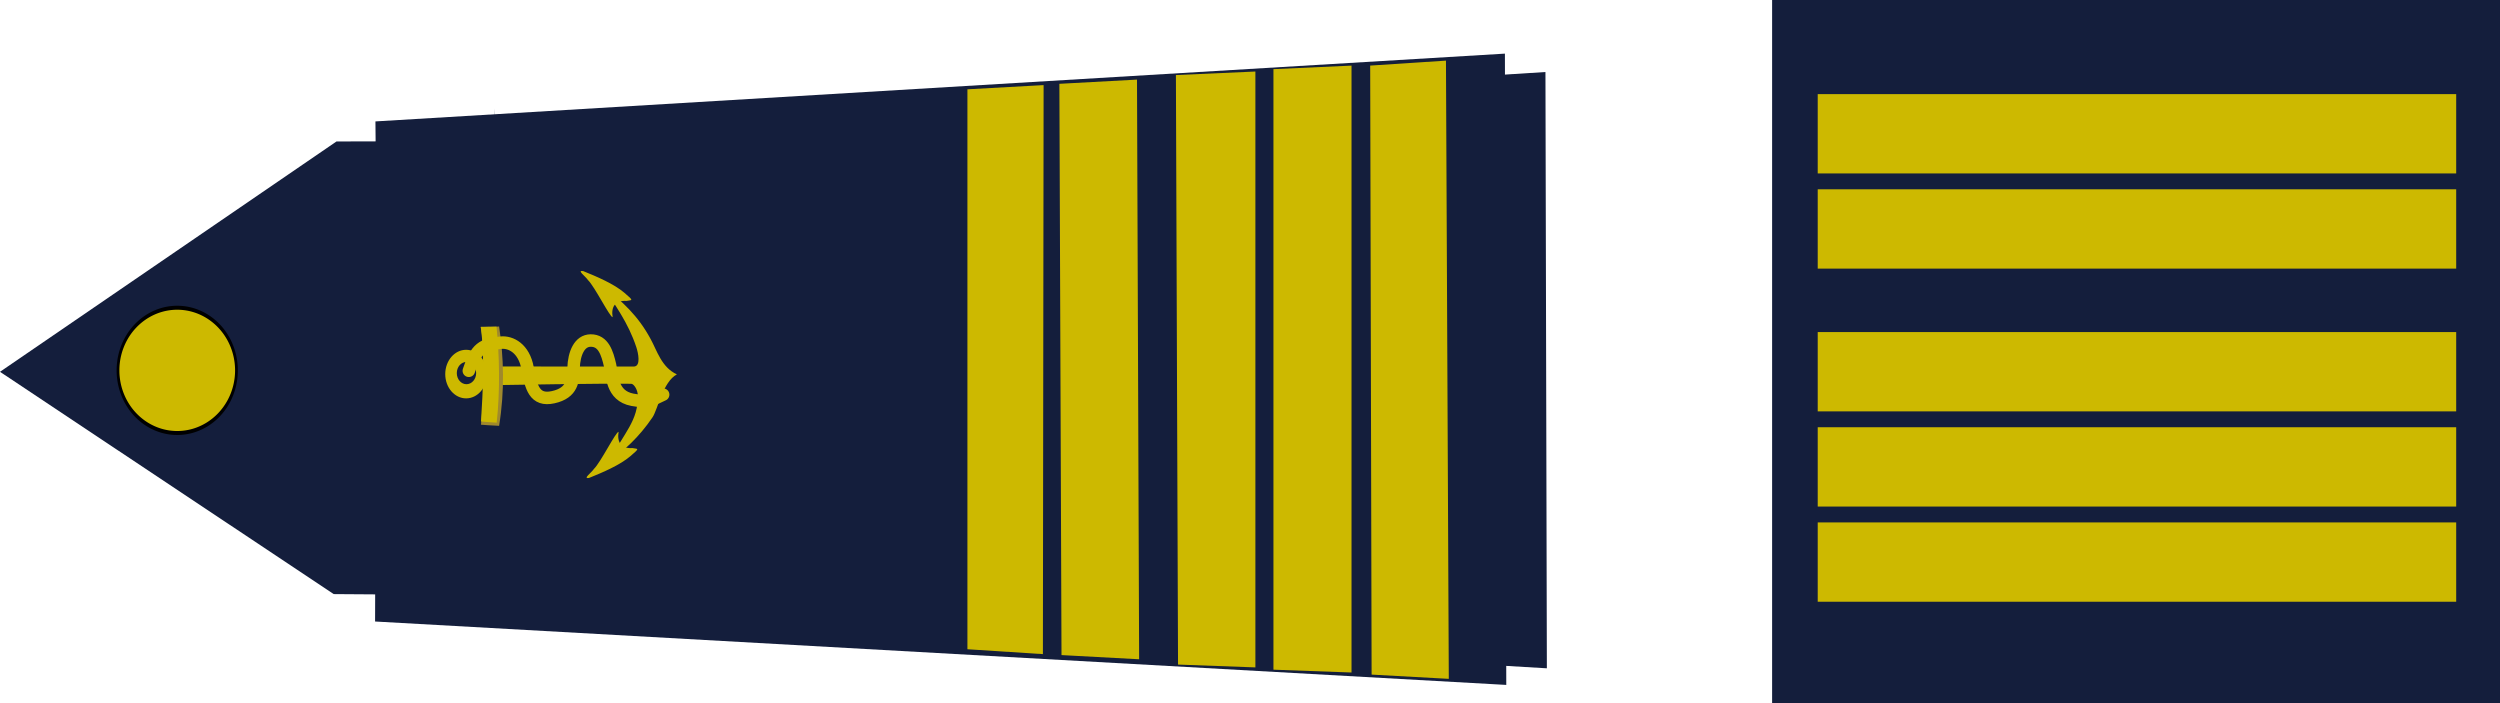 <?xml version="1.0" encoding="UTF-8" standalone="no"?>
<!-- Created with Inkscape (http://www.inkscape.org/) -->
<svg
   xmlns:dc="http://purl.org/dc/elements/1.1/"
   xmlns:cc="http://creativecommons.org/ns#"
   xmlns:rdf="http://www.w3.org/1999/02/22-rdf-syntax-ns#"
   xmlns:svg="http://www.w3.org/2000/svg"
   xmlns="http://www.w3.org/2000/svg"
   xmlns:sodipodi="http://sodipodi.sourceforge.net/DTD/sodipodi-0.dtd"
   xmlns:inkscape="http://www.inkscape.org/namespaces/inkscape"
   width="630.407"
   height="177.278"
   id="svg2"
   sodipodi:version="0.32"
   inkscape:version="0.46"
   sodipodi:docbase="/home/bilou/Desktop"
   sodipodi:docname="cap vaisseau.svg"
   version="1.0"
   inkscape:output_extension="org.inkscape.output.svg.inkscape">
  <defs
     id="defs4">
    <inkscape:perspective
       sodipodi:type="inkscape:persp3d"
       inkscape:vp_x="0 : 184.71069 : 1"
       inkscape:vp_y="0 : 1000 : 0"
       inkscape:vp_z="607.82465 : 184.71069 : 1"
       inkscape:persp3d-origin="303.91232 : 123.14046 : 1"
       id="perspective2682" />
    <inkscape:perspective
       id="perspective2811"
       inkscape:persp3d-origin="318.19809 : 109.0123 : 1"
       inkscape:vp_z="636.39618 : 163.51845 : 1"
       inkscape:vp_y="0 : 1000 : 0"
       inkscape:vp_x="0 : 163.51845 : 1"
       sodipodi:type="inkscape:persp3d" />
    <inkscape:perspective
       id="perspective3161"
       inkscape:persp3d-origin="415.28702 : 129.40781 : 1"
       inkscape:vp_z="830.57404 : 194.11171 : 1"
       inkscape:vp_y="0 : 1000 : 0"
       inkscape:vp_x="0 : 194.11171 : 1"
       sodipodi:type="inkscape:persp3d" />
  </defs>
  <sodipodi:namedview
     id="base"
     pagecolor="#ffffff"
     bordercolor="#666666"
     borderopacity="1.0"
     inkscape:pageopacity="0.0"
     inkscape:pageshadow="2"
     inkscape:zoom="1.2815651"
     inkscape:cx="361.37787"
     inkscape:cy="34.566579"
     inkscape:document-units="px"
     inkscape:current-layer="layer1"
     showgrid="true"
     inkscape:window-width="1280"
     inkscape:window-height="750"
     inkscape:window-x="-8"
     inkscape:window-y="-8"
     showguides="true"
     inkscape:guide-bbox="true" />
  <g
     inkscape:label="Calque 1"
     inkscape:groupmode="layer"
     id="layer1"
     transform="translate(120.353,-354.237)">
    <rect
       style="fill:#141e3c;fill-opacity:1;stroke:none;stroke-width:0.945;stroke-opacity:1"
       id="rect7416"
       width="183.545"
       height="177.278"
       x="326.508"
       y="354.237" />
    <path
       style="fill:#141e3c;fill-opacity:1;fill-rule:evenodd;stroke:none;stroke-width:1px;stroke-linecap:butt;stroke-linejoin:miter;stroke-opacity:1"
       d="M -36.199,504.045 L -120.353,447.992 L -35.5,389.909 C 64.717,389.975 125.308,381.165 269.352,372.399 L 269.708,522.759 C 125.514,514.439 73.739,504.514 -36.199,504.045 z"
       id="path3168"
       sodipodi:nodetypes="cccccc" />
    <path
       style="fill:#141e3c;fill-opacity:1;fill-rule:evenodd;stroke:none;stroke-width:1px;stroke-linecap:butt;stroke-linejoin:miter;stroke-opacity:1"
       d="M -25.683,384.852 C -25.573,390.077 -25.411,416.786 -25.771,510.958 L 259.474,526.947 L 259.13,367.759 L -25.683,384.852 z"
       id="path3170"
       sodipodi:nodetypes="ccccc" />
    <path
       sodipodi:type="arc"
       style="fill:#cdb900;fill-opacity:1;fill-rule:evenodd;stroke:#000000;stroke-width:1px;stroke-linecap:butt;stroke-linejoin:miter;stroke-opacity:1"
       id="path3172"
       sodipodi:cx="307.14285"
       sodipodi:cy="368.07648"
       sodipodi:rx="15.714286"
       sodipodi:ry="21.428572"
       d="M 322.857,368.076 A 15.714,21.429 0 1 1 291.429,368.076 A 15.714,21.429 0 1 1 322.857,368.076 z"
       transform="matrix(0,-1.005,0.697,0,-332.211,756.309)" />
    <path
       style="fill:#151f3c;fill-opacity:1;fill-rule:evenodd;stroke:none;stroke-width:1px;stroke-linecap:butt;stroke-linejoin:miter;stroke-opacity:1"
       d="M 4.422,383.51 C 4.442,383.509 4.463,383.511 4.484,383.51 C 4.451,381.957 4.422,381.573 4.422,381.573 L 4.422,383.51 z"
       id="path3174" />
    <g
       id="g2909"
       transform="matrix(0.271,0,0,0.271,56.654,251.093)">
      <g
         transform="matrix(0,-1.488,1.11,0,-855.461,1356.744)"
         style="fill:#cdb900;fill-opacity:1;stroke:none"
         id="g23291">
        <path
           style="fill:#cdb900;fill-opacity:1;fill-rule:evenodd;stroke:none;stroke-width:1px;stroke-linecap:butt;stroke-linejoin:miter;stroke-opacity:1"
           d="M 368.367,693.719 C 373.907,704.98 382.554,717.921 395.097,729.278 C 399.893,733.621 417.381,738.014 421.887,749.678 C 426.379,736.686 436.707,733.089 444.056,727.613 C 458.738,717.055 467.533,703.694 476.939,688.005 C 465.215,697.51 454.594,708.767 438.769,715.728 C 435.572,717.134 426.769,719.859 426.784,713.435 C 426.834,691.527 426.842,601.625 426.842,601.625 C 421.232,600.701 420.829,599.661 415.219,600.641 C 415.219,600.641 416.333,687.923 416.016,711.423 C 415.988,713.538 412.342,716.85 408.724,716.933 C 392.8,717.3 385.709,705.543 368.367,693.719 z"
           id="path23293"
           sodipodi:nodetypes="cscccssccssc" />
        <path
           style="fill:#cdb900;fill-opacity:1;fill-rule:evenodd;stroke:none;stroke-width:1px;stroke-linecap:butt;stroke-linejoin:miter;stroke-opacity:1"
           d="M 379.477,707.433 C 383.384,715.379 393.546,722.378 402.391,730.39 C 405.773,733.454 417.437,734.508 421.929,738.706 C 425.313,734.842 430.813,732.857 435.995,728.993 C 446.348,721.545 456.189,714.471 462.821,703.402 C 454.554,710.108 444.922,716.086 433.763,720.997 C 431.509,721.989 425.227,723.001 425.237,718.469 C 425.273,703.012 424.262,602.458 424.262,602.458 C 420.963,601.294 423.161,600.047 417.511,601.704 C 417.511,601.704 418.72,700.855 418.497,717.435 C 418.477,718.927 415.128,721.789 412.578,721.848 C 401.349,722.106 391.706,715.775 379.477,707.433 z"
           id="path23295"
           sodipodi:nodetypes="cscccssccssc" />
      </g>
      <g
         style="fill:#cdb900;fill-opacity:1;stroke:none"
         transform="matrix(0,-1.702,0.716,0,-571.009,1258.768)"
         id="g23297">
        <path
           style="fill:#cdb900;fill-opacity:1;fill-rule:evenodd;stroke:none;stroke-width:1px;stroke-linecap:butt;stroke-linejoin:miter;stroke-opacity:1"
           d="M 254.666,650.765 C 254.053,642.097 257.57,653.976 259.601,657.128 C 263.267,665.993 279.799,685.414 279.887,689.151 C 273.902,686.813 270.606,693.219 270.996,707.178 C 270.371,714.442 271.238,717.416 266.624,704.657 C 261.658,690.922 257.632,668.235 254.666,650.765 z"
           id="path23299"
           sodipodi:nodetypes="ccccsc" />
      </g>
      <path
         sodipodi:nodetypes="ccccc"
         id="path23301"
         d="M -188.745,776.825 C -191.759,776.825 -205.62,775.798 -205.62,775.798 C -202.647,744.829 -200.217,713.971 -205.921,684.793 L -188.745,684.451 C -184.465,712.818 -183.384,743.896 -188.745,776.825 z"
         style="fill:#a0892c;fill-opacity:1;fill-rule:evenodd;stroke:none;stroke-width:1px;stroke-linecap:butt;stroke-linejoin:miter;stroke-opacity:1" />
      <path
         id="path23303"
         d="M -238.869,728.703 C -238.869,741.179 -230.164,751.289 -219.44,751.289 C -208.715,751.289 -200.011,741.179 -200.011,728.703 C -200.011,716.227 -208.715,706.082 -219.44,706.082 C -230.164,706.082 -238.869,716.227 -238.869,728.703 z M -228.113,727.766 C -228.113,722.046 -224.094,717.393 -219.127,717.393 C -214.161,717.393 -210.107,722.046 -210.107,727.766 C -210.107,733.486 -214.161,738.105 -219.127,738.105 C -224.094,738.105 -228.113,733.486 -228.113,727.766 z"
         style="fill:#cdb900;fill-opacity:1;stroke:none;stroke-width:0.971;stroke-miterlimit:4;stroke-dasharray:none;stroke-opacity:1" />
      <path
         sodipodi:nodetypes="ccccc"
         id="path23305"
         d="M -191.001,773.917 C -192.879,773.917 -205.588,772.784 -205.588,772.784 C -203.735,743.764 -202.22,712.113 -205.776,684.772 L -191.152,684.622 C -188.483,711.203 -187.659,743.061 -191.001,773.917 z"
         style="fill:#cdb900;fill-opacity:1;fill-rule:evenodd;stroke:none;stroke-width:1px;stroke-linecap:butt;stroke-linejoin:miter;stroke-opacity:1" />
      <g
         style="fill:#cdb900;fill-opacity:1;stroke:none"
         transform="matrix(0,1.702,0.716,0,-576.546,199.381)"
         id="g23313">
        <path
           style="fill:#cdb900;fill-opacity:1;fill-rule:evenodd;stroke:none;stroke-width:1px;stroke-linecap:butt;stroke-linejoin:miter;stroke-opacity:1"
           d="M 254.666,650.765 C 254.053,642.097 257.57,653.976 259.601,657.128 C 263.267,665.993 279.799,685.414 279.887,689.151 C 273.902,686.813 270.606,693.219 270.996,707.178 C 270.371,714.442 271.238,717.416 266.624,704.657 C 261.658,690.922 257.632,668.235 254.666,650.765 z"
           id="path23315"
           sodipodi:nodetypes="ccccsc" />
      </g>
      <rect
         transform="matrix(0,-1,1,0,0,0)"
         y="-130.285"
         x="-737.556"
         height="20.669"
         width="16.225"
         id="rect23309"
         style="fill:#000000;fill-opacity:0;stroke:none;stroke-width:0.8;stroke-linecap:round;stroke-miterlimit:4;stroke-dasharray:none;stroke-opacity:1" />
      <rect
         transform="matrix(0,-1,1,0,0,0)"
         y="-134.864"
         x="-734.504"
         height="37.088"
         width="10.126"
         id="rect23311"
         style="fill:#000000;fill-opacity:0;stroke:none;stroke-width:0.8;stroke-linecap:round;stroke-miterlimit:4;stroke-dasharray:none;stroke-opacity:1" />
      <path
         sodipodi:nodetypes="csssssssc"
         id="path23307"
         d="M -216.931,725.617 C -210.049,704.245 -204.064,701.135 -186.942,699.447 C -177.936,698.559 -165.585,704.653 -162.244,723.237 C -159.096,740.751 -155.97,754.072 -138.429,750.2 C -120.16,746.168 -119.804,734.248 -119.465,723.237 C -119.039,709.394 -114.017,697.579 -103.588,697.464 C -91.623,697.333 -88.114,709.245 -85.506,720.462 C -83.363,729.679 -84.384,748.807 -64.778,752.579 C -49.558,755.507 -45.65,752.227 -36.111,747.821"
         style="fill:none;fill-opacity:0.75;fill-rule:evenodd;stroke:#cdb900;stroke-width:11.622;stroke-linecap:round;stroke-linejoin:miter;marker-start:none;stroke-miterlimit:4;stroke-dasharray:none;stroke-opacity:1" />
    </g>
    <path
       sodipodi:nodetypes="ccccc"
       id="path5927"
       d="M 176.168,373.165 L 196.211,372.272 L 196.211,522.53 L 176.703,521.818 L 176.168,373.165 z"
       style="fill:#cdb900;fill-opacity:1;fill-rule:evenodd;stroke:none;stroke-width:1px;stroke-linecap:butt;stroke-linejoin:miter;stroke-opacity:1" />
    <path
       sodipodi:nodetypes="ccccc"
       id="path5929"
       d="M 123.593,376.756 L 142.805,375.696 L 142.627,519.181 L 123.593,517.953 L 123.593,376.756 z"
       style="fill:#cdb900;fill-opacity:1;fill-rule:evenodd;stroke:none;stroke-width:1px;stroke-linecap:butt;stroke-linejoin:miter;stroke-opacity:1" />
    <path
       sodipodi:nodetypes="ccccc"
       id="path5931"
       d="M 225.158,370.774 L 244.265,369.524 L 244.979,525.417 L 225.515,524.346 L 225.158,370.774 z"
       style="fill:#cdb900;fill-opacity:1;fill-rule:evenodd;stroke:none;stroke-width:1px;stroke-linecap:butt;stroke-linejoin:miter;stroke-opacity:1" />
    <path
       sodipodi:nodetypes="ccccc"
       id="path5933"
       d="M 200.764,371.674 L 220.451,370.781 L 220.451,523.818 L 200.764,523.105 L 200.764,371.674 z"
       style="fill:#cdb900;fill-opacity:1;fill-rule:evenodd;stroke:none;stroke-width:0.499;stroke-linecap:butt;stroke-linejoin:miter;stroke-miterlimit:4;stroke-dasharray:none;stroke-opacity:1" />
    <path
       sodipodi:nodetypes="ccccc"
       id="path5935"
       d="M 146.783,375.371 L 166.356,374.311 L 166.892,520.479 L 147.319,519.426 L 146.783,375.371 z"
       style="fill:#cdb900;fill-opacity:1;fill-rule:evenodd;stroke:none;stroke-width:0.495;stroke-linecap:butt;stroke-linejoin:miter;stroke-miterlimit:4;stroke-dasharray:none;stroke-opacity:1" />
    <rect
       style="fill:#cdb900;fill-opacity:1;fill-rule:nonzero;stroke:none;stroke-width:1.772;stroke-miterlimit:4;stroke-dasharray:none;stroke-dashoffset:0;stroke-opacity:1"
       id="rect3331"
       width="161"
       height="20"
       x="338.008"
       y="377.972"
       ry="0" />
    <rect
       style="fill:#cdb900;fill-opacity:1;fill-rule:nonzero;stroke:none;stroke-width:1.772;stroke-miterlimit:4;stroke-dasharray:none;stroke-dashoffset:0;stroke-opacity:1"
       id="rect4103"
       width="161"
       height="20"
       x="338.008"
       y="401.972"
       ry="0" />
    <rect
       style="fill:#cdb900;fill-opacity:1;fill-rule:nonzero;stroke:none;stroke-width:1.772;stroke-miterlimit:4;stroke-dasharray:none;stroke-dashoffset:0;stroke-opacity:1"
       id="rect4105"
       width="161"
       height="20"
       x="338.008"
       y="437.972"
       ry="0" />
    <rect
       style="fill:#cdb900;fill-opacity:1;fill-rule:nonzero;stroke:none;stroke-width:1.772;stroke-miterlimit:4;stroke-dasharray:none;stroke-dashoffset:0;stroke-opacity:1"
       id="rect4107"
       width="161"
       height="20"
       x="338.008"
       y="461.972"
       ry="0" />
    <rect
       style="fill:#cdb900;fill-opacity:1;fill-rule:nonzero;stroke:none;stroke-width:1.772;stroke-miterlimit:4;stroke-dasharray:none;stroke-dashoffset:0;stroke-opacity:1"
       id="rect4109"
       width="161"
       height="20"
       x="338.008"
       y="485.972"
       ry="0" />
  </g>
</svg>
